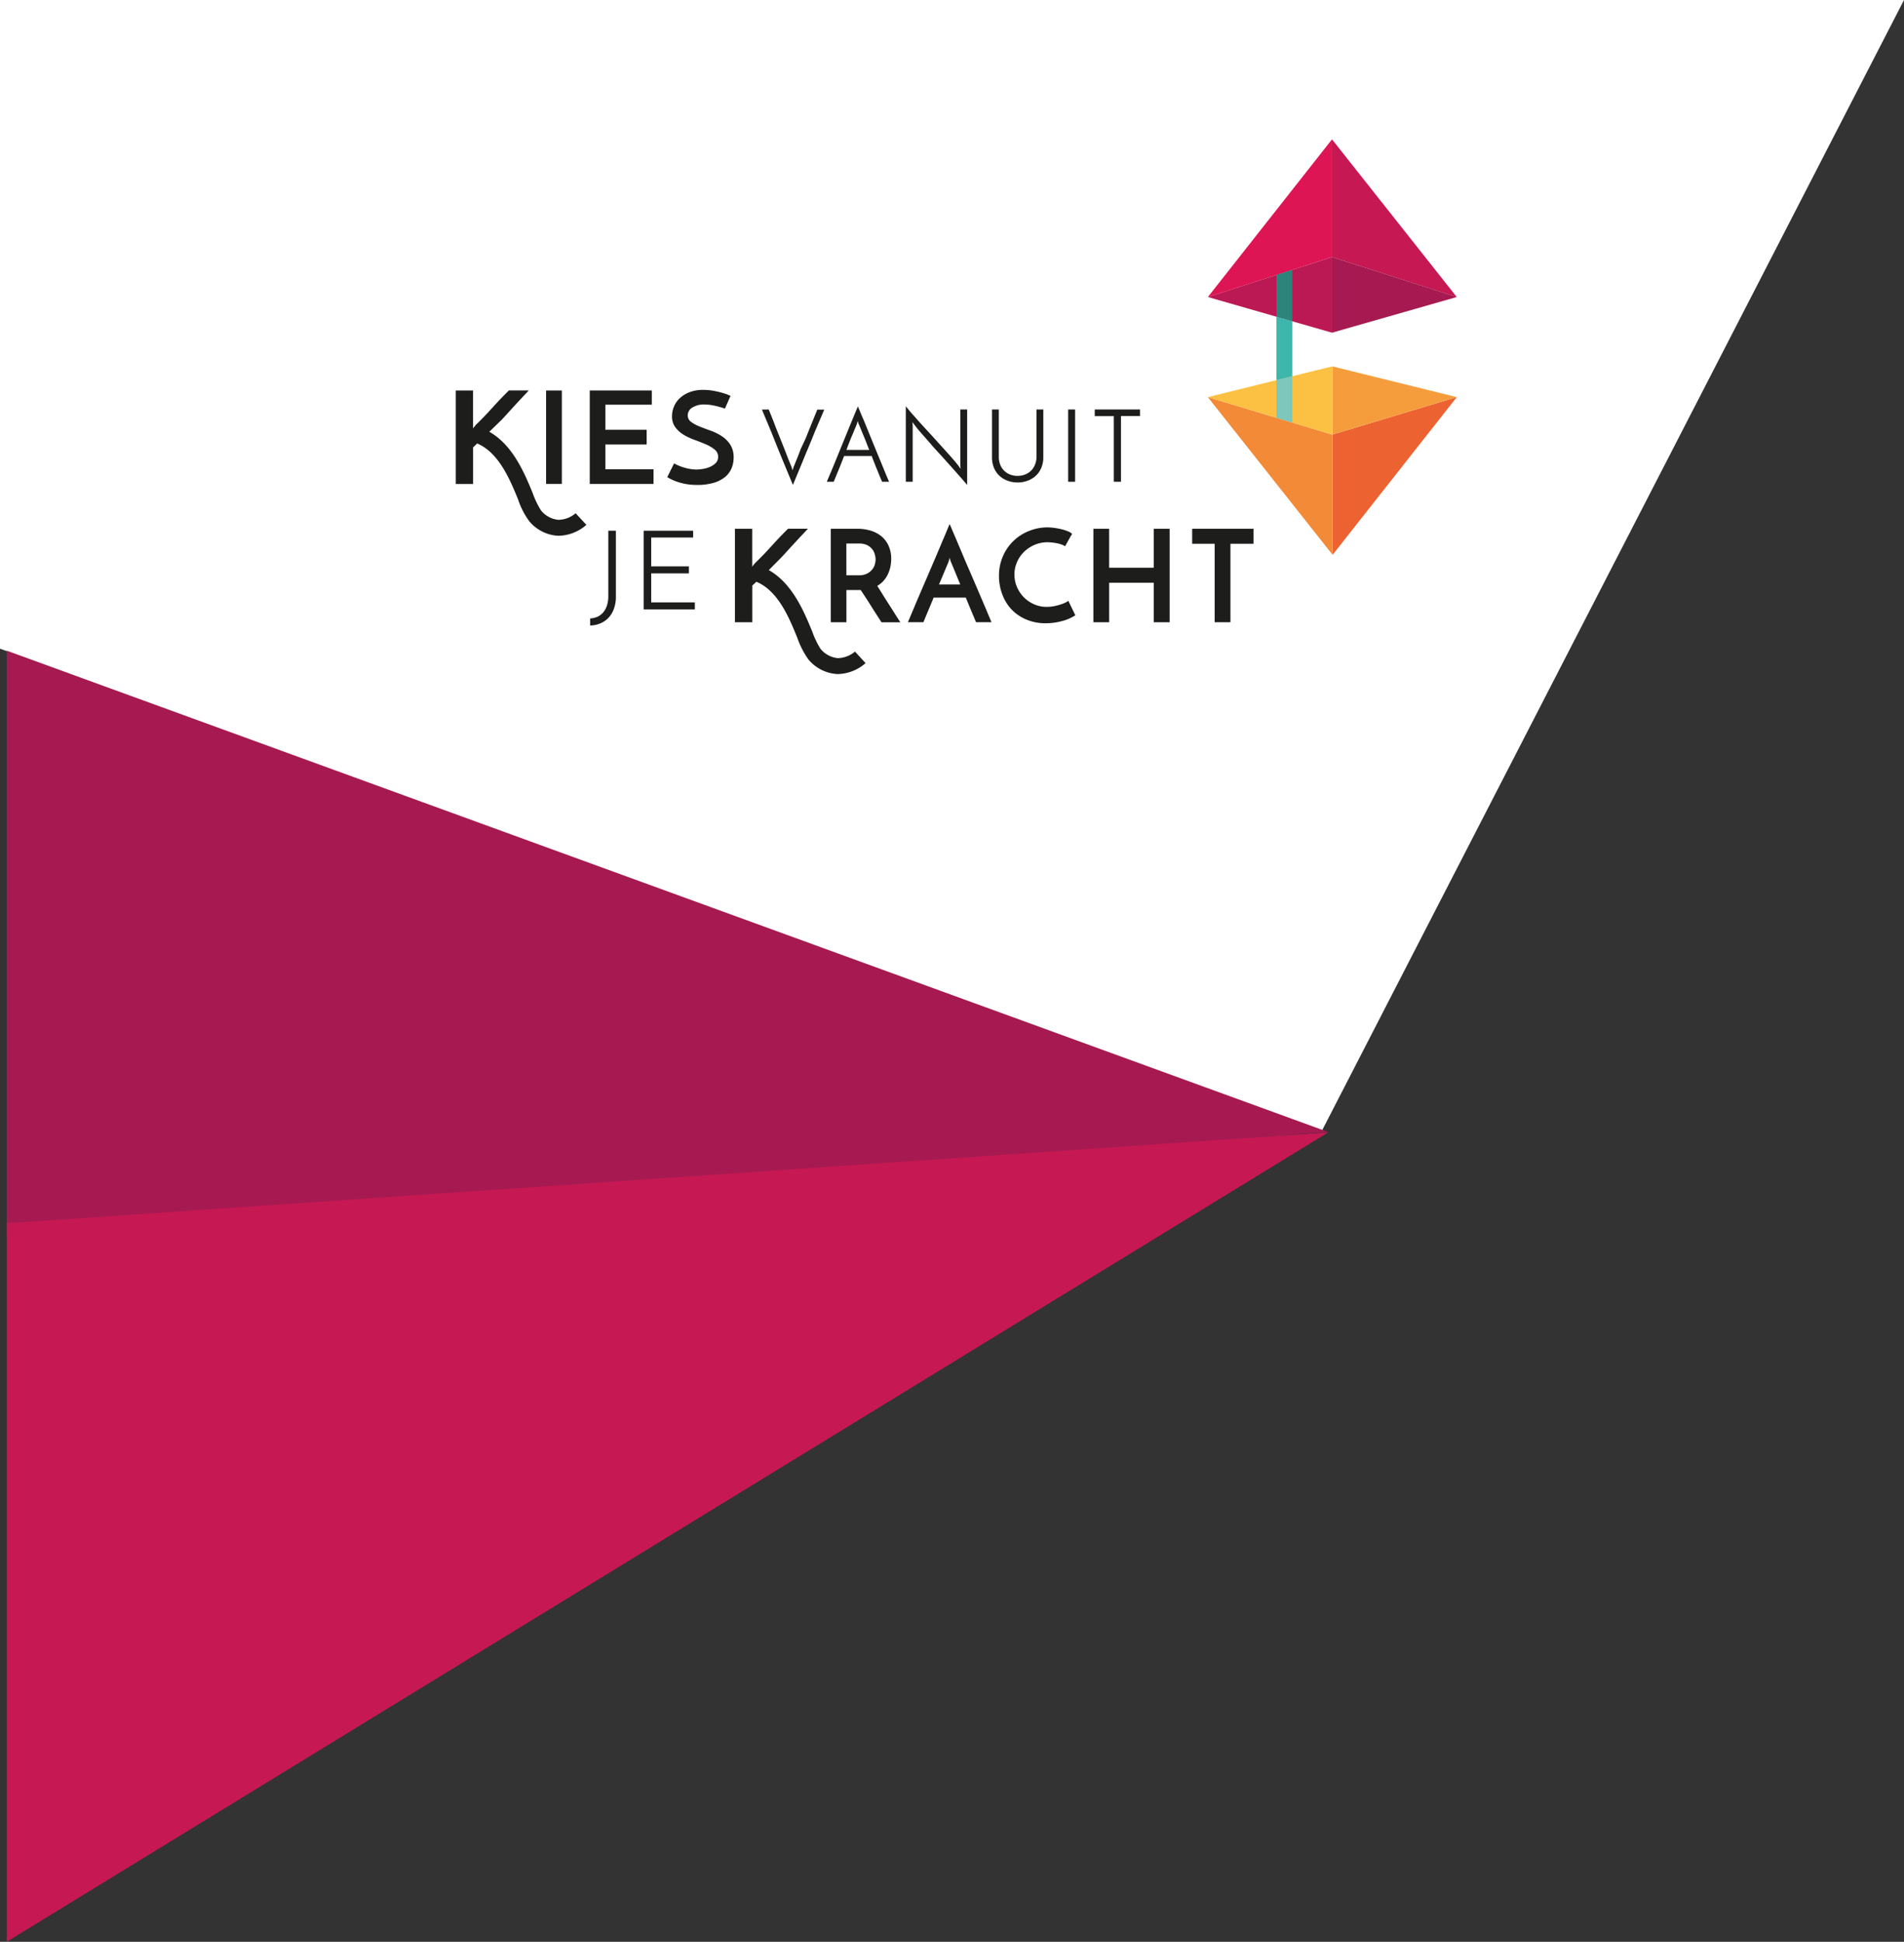 <?xml version="1.0" encoding="UTF-8"?>
<svg xmlns="http://www.w3.org/2000/svg" width="251.2" height="256.094" viewBox="0 0 251.2 256.094">
  <rect x="0" y="0" width="251.2" height="256.094" fill="#333333" stroke="none"/>
  <g id="Group_193" data-name="Group 193" transform="translate(0 -6097)">
    <path id="Path_40" data-name="Path 40" d="M0,0H251.2L174.32,149.29,0,85.551Z" transform="translate(0 6097)" fill="#fff"></path>
    <g id="Laag_2" data-name="Laag 2" transform="translate(60.129 6115.376)">
      <g id="Laag_1" data-name="Laag 1">
        <line id="Line_3" data-name="Line 3" x1="1.917" y1="0.552" transform="translate(108.554 23.46)" fill="none"></line>
        <path id="Path_11" data-name="Path 11" d="M246.915,67.75l-16.385,20.8V72.683Z" transform="translate(-114.845 -33.751)" fill="#ec6231"></path>
        <path id="Path_12" data-name="Path 12" d="M246.915,63.735,230.53,68.668V59.69Z" transform="translate(-114.845 -29.736)" fill="#f59d3c"></path>
        <path id="Path_13" data-name="Path 13" d="M214.185,72.683V88.551L197.72,67.75,214.145,72.7Z" transform="translate(-98.499 -33.751)" fill="#f28a38"></path>
        <path id="Path_14" data-name="Path 14" d="M214.185,59.68v8.978l-.04.015L197.72,63.725l16.425-4.055Z" transform="translate(-98.499 -29.726)" fill="#fcc043"></path>
        <path id="Path_15" data-name="Path 15" d="M230.37,0l16.465,20.8L230.37,15.526Z" transform="translate(-114.765)" fill="#c61853"></path>
        <path id="Path_16" data-name="Path 16" d="M246.835,36.209,230.37,40.916V30.94Z" transform="translate(-114.765 -15.414)" fill="#a61a51"></path>
        <path id="Path_17" data-name="Path 17" d="M214.11,30.94v9.976l-16.38-4.707Z" transform="translate(-98.504 -15.414)" fill="#bb1953"></path>
        <path id="Path_18" data-name="Path 18" d="M214.11,0V15.526L197.73,20.8Z" transform="translate(-98.504)" fill="#dd1554"></path>
        <path id="Path_19" data-name="Path 19" d="M217.853,41.085l-2.093-.6v-5.51l2.093-.672Z" transform="translate(-107.487 -17.087)" fill="#2c847b"></path>
        <path id="Path_20" data-name="Path 20" d="M217.853,62.26v6.112l-2.093-.627V62.777Z" transform="translate(-107.487 -31.016)" fill="#7dc7bc"></path>
        <path id="Path_21" data-name="Path 21" d="M217.853,47.222v7.246l-2.093.517V46.62Z" transform="translate(-107.487 -23.225)" fill="#3db6ab"></path>
        <line id="Line_4" data-name="Line 4" x1="2.745" y1="0.793" transform="translate(110.366 23.997)" fill="none"></line>
        <line id="Line_5" data-name="Line 5" x1="3.192" y2="0.793" transform="translate(110.366 30.451)" fill="none"></line>
        <line id="Line_6" data-name="Line 6" x1="2.735" y2="0.682" transform="translate(107.736 32.378)" fill="none"></line>
        <path id="Path_22" data-name="Path 22" d="M17.233,83.724a5.7,5.7,0,0,1-3.6,1.44h-.161A5.319,5.319,0,0,1,9.7,83.248a10.2,10.2,0,0,1-1.475-2.875c-1.079-2.63-2.539-6.172-5.4-7.382l-.186.181a4.421,4.421,0,0,1-.351.326v4.838H0V66H2.283v4.431a1.917,1.917,0,0,1,0,.286,1.075,1.075,0,0,1-.03.306,1.506,1.506,0,0,1,.176-.211.964.964,0,0,0,.176-.231c.773-.733,1.505-1.505,2.208-2.283s1.44-1.556,2.2-2.3H9.64c-.848.893-1.686,1.792-2.509,2.7L6.1,69.824h0L4.426,71.45c3.131,1.761,4.667,5.52,5.736,8.114a11.336,11.336,0,0,0,1.084,2.258,3.352,3.352,0,0,0,2.3,1.24,3.573,3.573,0,0,0,2.268-.868Z" transform="translate(0 -32.88)" fill="#1d1d1b"></path>
        <path id="Path_23" data-name="Path 23" d="M23.75,66h2.078V78.33H23.75Z" transform="translate(-11.832 -32.88)" fill="#1d1d1b"></path>
        <path id="Path_24" data-name="Path 24" d="M35.23,78.33V66h8.185v1.877H37.292v3.312h5.445v1.937H37.292V76.4h6.353V78.33Z" transform="translate(-17.551 -32.88)" fill="#1d1d1b"></path>
        <path id="Path_25" data-name="Path 25" d="M63.965,66.622l-.743,1.691a11.274,11.274,0,0,0-1.39-.386,6.087,6.087,0,0,0-1.285-.156,2.875,2.875,0,0,0-1.631.406,1.2,1.2,0,0,0-.6,1.014,1.044,1.044,0,0,0,.447.878,4.787,4.787,0,0,0,1.124.607c.452.181.938.366,1.46.552a6.734,6.734,0,0,1,1.45.713,3.9,3.9,0,0,1,1.124,1.114,3.081,3.081,0,0,1,.447,1.726,3.6,3.6,0,0,1-.3,1.47,3.011,3.011,0,0,1-.888,1.129,4.3,4.3,0,0,1-1.505.738,7.627,7.627,0,0,1-2.123.261,8.533,8.533,0,0,1-1.35-.1,7.76,7.76,0,0,1-1.089-.256,6.778,6.778,0,0,1-.853-.326q-.376-.181-.647-.346l.9-1.812a6.494,6.494,0,0,0,1.505.6,5.8,5.8,0,0,0,1.435.211,5.936,5.936,0,0,0,.788-.07,3.874,3.874,0,0,0,.938-.251,2.509,2.509,0,0,0,.788-.5,1.124,1.124,0,0,0,.361-.828,1.214,1.214,0,0,0-.447-.974,4.662,4.662,0,0,0-1.124-.677c-.452-.2-.938-.391-1.46-.582a8.727,8.727,0,0,1-1.485-.682,3.879,3.879,0,0,1-1.124-1,2.359,2.359,0,0,1-.447-1.475,3.247,3.247,0,0,1,.256-1.26,3.111,3.111,0,0,1,.768-1.109,3.9,3.9,0,0,1,1.285-.793,4.868,4.868,0,0,1,1.817-.306,7.528,7.528,0,0,1,1.275.11c.411.075.783.156,1.109.246a8.319,8.319,0,0,1,.813.261A2.674,2.674,0,0,0,63.965,66.622Z" transform="translate(-27.709 -32.799)" fill="#1d1d1b"></path>
        <path id="Path_26" data-name="Path 26" d="M81.393,71l.432,1.064c.161.406.336.843.5,1.3L82.9,74.8q.286.738.572,1.43l.5,1.3.437,1.064.13.427.135-.427.432-1.064c.166-.406.336-.843.5-1.3l.662-1.415.572-1.43.527-1.3c.161-.411.306-.763.432-1.064h.918l-.542,1.275-.733,1.721c-.256.632-.5,1.285-.8,1.962s-.547,1.335-.808,1.957-.5,1.2-.718,1.731-.4.958-.532,1.285c-.13-.326-.311-.758-.532-1.285s-.462-1.1-.718-1.731-.527-1.275-.8-1.957l-.783-1.962c-.261-.632-.5-1.2-.723-1.731s-.4-.948-.532-1.275Z" transform="translate(-40.103 -35.371)" fill="#1d1d1b"></path>
        <path id="Path_27" data-name="Path 27" d="M104.847,80.131c-.176-.406-.386-.908-.627-1.505s-.5-1.224-.743-1.892H99.828c-.256.667-.5,1.295-.748,1.892s-.447,1.094-.622,1.505H97.55c.135-.316.311-.743.537-1.27s.457-1.1.718-1.736l.8-1.962.8-1.962c.256-.632.5-1.209.713-1.731s.4-.953.537-1.28l.532,1.28c.226.5.462,1.1.723,1.731l.8,1.962c.281.677.547,1.33.808,1.962s.5,1.209.713,1.736.4.953.537,1.27Zm-3.327-7.613c-.181.417-.386.928-.632,1.505s-.5,1.24-.753,1.907h3.011c-.266-.667-.5-1.3-.758-1.907s-.452-1.114-.627-1.505a.964.964,0,0,1-.065-.181c-.03-.08-.05-.161-.07-.231a.9.9,0,0,1-.065.231,1.554,1.554,0,0,1-.04.161Z" transform="translate(-48.597 -34.967)" fill="#1d1d1b"></path>
        <path id="Path_28" data-name="Path 28" d="M126.414,70.577v9.956c-.256-.311-.572-.682-.953-1.109s-.783-.893-1.224-1.38-.888-1-1.355-1.505-.918-1-1.35-1.505-.833-.943-1.194-1.365a13.748,13.748,0,0,1-.883-1.084l-.12-.151c-.055-.065-.1-.13-.146-.2l.04.427v7.447h-.908V70.15c.261.326.572.708.948,1.129s.778.883,1.214,1.36l1.355,1.475,1.34,1.48c.432.472.833.923,1.2,1.34s.682.788.918,1.1a.718.718,0,0,0,.11.166l.146.2-.04-.442V70.577Z" transform="translate(-58.944 -34.947)" fill="#1d1d1b"></path>
        <path id="Path_29" data-name="Path 29" d="M144.357,80.625a3.754,3.754,0,0,1-1.335-.236,3.162,3.162,0,0,1-1.074-.657,3.086,3.086,0,0,1-.713-1.044,3.654,3.654,0,0,1-.256-1.405V71h.9v6.243a2.755,2.755,0,0,0,.186,1.039,2.263,2.263,0,0,0,1.3,1.295,2.634,2.634,0,0,0,1,.181,2.6,2.6,0,0,0,.974-.181,2.248,2.248,0,0,0,1.31-1.295,2.66,2.66,0,0,0,.2-1.039V71h.9v6.283a3.563,3.563,0,0,1-.261,1.405,2.961,2.961,0,0,1-.718,1.044,3.182,3.182,0,0,1-1.079.657,3.719,3.719,0,0,1-1.345.236Z" transform="translate(-70.232 -35.371)" fill="#1d1d1b"></path>
        <path id="Path_30" data-name="Path 30" d="M161,71h.918v9.535H161Z" transform="translate(-80.206 -35.371)" fill="#1d1d1b"></path>
        <path id="Path_31" data-name="Path 31" d="M173.967,71v.863h-2.509v8.672h-.948V71.878H168V71Z" transform="translate(-83.694 -35.371)" fill="#1d1d1b"></path>
        <path id="Path_32" data-name="Path 32" d="M35.33,115.36v-.928a2.715,2.715,0,0,0,.963-.226,2.148,2.148,0,0,0,.748-.557,2.78,2.78,0,0,0,.5-.9,3.869,3.869,0,0,0,.186-1.234V102.86h1v8.692a4.547,4.547,0,0,1-.261,1.606,3.427,3.427,0,0,1-.718,1.189,3.156,3.156,0,0,1-1.084.738A3.512,3.512,0,0,1,35.33,115.36Z" transform="translate(-17.601 -51.242)" fill="#1d1d1b"></path>
        <path id="Path_33" data-name="Path 33" d="M49.41,113.238V102.86h6.524v.9H50.4v3.8h4.973v.928H50.4v3.824H56.16v.928Z" transform="translate(-24.615 -51.242)" fill="#1d1d1b"></path>
        <path id="Path_34" data-name="Path 34" d="M98.59,114.674V102.35h3.483a5.977,5.977,0,0,1,1.852.271,4.085,4.085,0,0,1,1.42.778,3.543,3.543,0,0,1,.9,1.25,4.16,4.16,0,0,1,.321,1.676,5.339,5.339,0,0,1-.1,1,4.562,4.562,0,0,1-.321.979,3.563,3.563,0,0,1-.577.893,3.423,3.423,0,0,1-.843.682c.246.4.5.783.728,1.159s.472.758.718,1.139.5.778.753,1.184.537.843.843,1.32h-2.484c-.5-.788-1-1.536-1.435-2.243s-.888-1.37-1.3-2.007h-1.892v4.245Zm2.062-6.187h1.656a2.3,2.3,0,0,0,1.064-.221,2.088,2.088,0,0,0,.677-.532,1.837,1.837,0,0,0,.356-.677,2.565,2.565,0,0,0,.1-.667,2.509,2.509,0,0,0-.1-.647,1.827,1.827,0,0,0-.336-.688,2.083,2.083,0,0,0-.667-.542,2.354,2.354,0,0,0-1.084-.216h-1.671Z" transform="translate(-49.115 -50.988)" fill="#1d1d1b"></path>
        <path id="Path_35" data-name="Path 35" d="M127.863,114.062l-.181-.422c-.085-.206-.186-.452-.311-.748s-.261-.617-.406-.969-.3-.728-.457-1.109h-4.24l-1.355,3.247H118.87c.045-.1.151-.351.321-.753s.381-.9.632-1.505.537-1.25.843-1.977l.958-2.223c.326-.753.642-1.505.953-2.218l.843-2.007c.256-.587.467-1.084.637-1.505s.276-.652.321-.753c.045.1.156.351.326.753s.391.9.642,1.505.537,1.255.848,2.007.627,1.465.953,2.218.647,1.505.953,2.223.592,1.39.848,1.977l.632,1.505c.171.4.276.652.321.753Zm-4.888-4.973h2.805l-1.214-2.941a1.213,1.213,0,0,1-.085-.226,3.11,3.11,0,0,1-.1-.381,1.661,1.661,0,0,1-.1.381c-.04.141-.07.216-.07.226Z" transform="translate(-59.218 -50.376)" fill="#1d1d1b"></path>
        <path id="Path_36" data-name="Path 36" d="M152.891,113.577c-.135.09-.326.2-.567.321a5.315,5.315,0,0,1-.863.346,9.032,9.032,0,0,1-1.124.271,7.982,7.982,0,0,1-1.335.11,6.388,6.388,0,0,1-2.6-.5,5.806,5.806,0,0,1-1.947-1.34,5.882,5.882,0,0,1-1.214-2.007,6.744,6.744,0,0,1-.422-2.379,6.338,6.338,0,0,1,.5-2.564,6.192,6.192,0,0,1,3.4-3.352,6.474,6.474,0,0,1,2.479-.5,6.377,6.377,0,0,1,1,.08c.346.05.667.115.974.191a5.521,5.521,0,0,1,.8.271,1.545,1.545,0,0,1,.5.321c-.105.161-.186.286-.241.391l-.176.311c-.06.105-.13.226-.2.361l-.316.562a2.314,2.314,0,0,0-.5-.241,4.606,4.606,0,0,0-.6-.161c-.211-.035-.422-.07-.632-.09a4.984,4.984,0,0,0-.577-.035,4.26,4.26,0,0,0-1.746.356,4.516,4.516,0,0,0-1.39.938,4.3,4.3,0,0,0-.913,1.36,4.141,4.141,0,0,0-.326,1.606,4.206,4.206,0,0,0,.311,1.581A4.316,4.316,0,0,0,147.4,112.1a3.97,3.97,0,0,0,1.726.366,5.114,5.114,0,0,0,1.044-.11,8.071,8.071,0,0,0,.9-.246,3.958,3.958,0,0,0,.632-.271c.166-.09.251-.151.261-.186Z" transform="translate(-71.149 -50.804)" fill="#1d1d1b"></path>
        <path id="Path_37" data-name="Path 37" d="M167.64,114.675V102.35h2.078v5.139H175.6V102.35h2.1v12.325h-2.1v-5.209h-5.881v5.209Z" transform="translate(-83.514 -50.988)" fill="#1d1d1b"></path>
        <path id="Path_38" data-name="Path 38" d="M201.7,102.35v1.977h-3.041v10.348h-2.083V104.327H193.61V102.35Z" transform="translate(-96.452 -50.988)" fill="#1d1d1b"></path>
        <path id="Path_39" data-name="Path 39" d="M90.633,120.069a5.741,5.741,0,0,1-3.6,1.44h-.161a5.339,5.339,0,0,1-3.774-1.917,11.363,11.363,0,0,1-1.475-2.88c-1.074-2.625-2.509-6.167-5.4-7.377-.06.065-.12.12-.181.176s-.226.221-.356.331v4.833H73.4V102.35h2.278v4.426a1.953,1.953,0,0,1,0,.291.884.884,0,0,1-.035.3q.09-.11.181-.211a1.214,1.214,0,0,0,.176-.226c.768-.733,1.505-1.505,2.208-2.283s1.44-1.556,2.2-2.3h2.62c-.843.893-1.681,1.792-2.509,2.7-.341.376-.688.753-1.029,1.119h0L77.866,107.8c3.126,1.761,4.667,5.52,5.736,8.114a11.688,11.688,0,0,0,1.079,2.258,3.347,3.347,0,0,0,2.288,1.239,3.613,3.613,0,0,0,2.268-.863Z" transform="translate(-36.566 -50.988)" fill="#1d1d1b"></path>
      </g>
    </g>
    <path id="Path_47" data-name="Path 47" d="M0,1.825,174.32,65.3,0,79.129Z" transform="translate(0.894 6180.994)" fill="#a61a51"></path>
    <path id="Path_48" data-name="Path 48" d="M0-16.3,174.32-28.275,0,78.463Z" transform="translate(0.894 6274.631)" fill="#c61853"></path>
  </g>
</svg>
